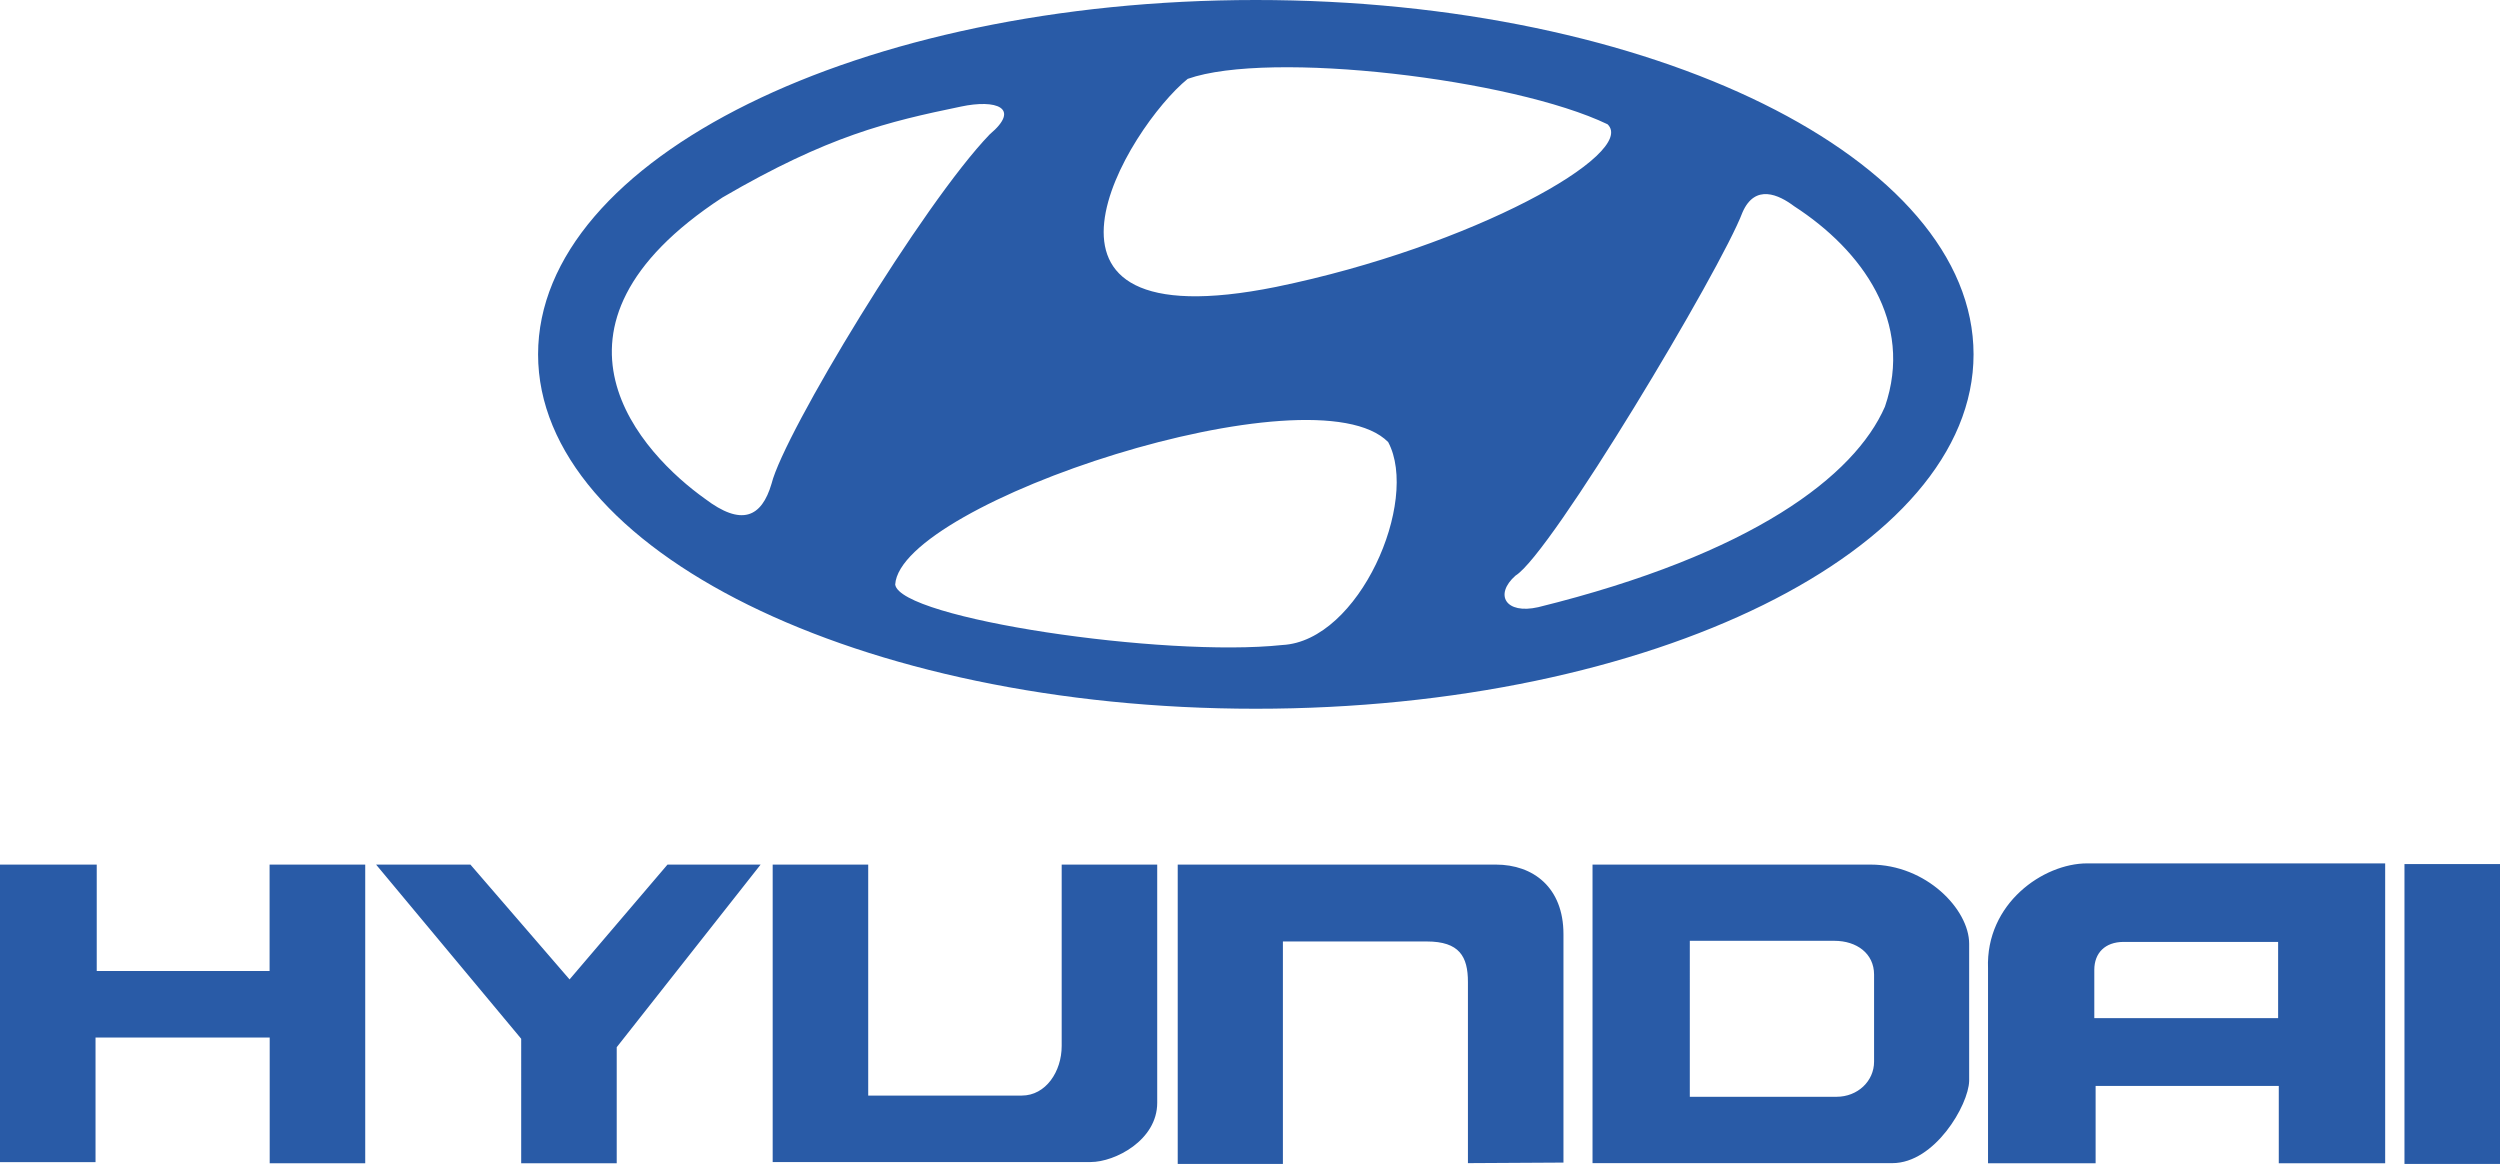 <?xml version="1.0" encoding="utf-8"?>
<!-- Generator: Adobe Illustrator 27.5.0, SVG Export Plug-In . SVG Version: 6.00 Build 0)  -->
<svg version="1.1" id="Calque_1" xmlns="http://www.w3.org/2000/svg" xmlns:xlink="http://www.w3.org/1999/xlink" x="0px" y="0px"
	 viewBox="0 0 2279.4 1061.2" style="enable-background:new 0 0 2279.4 1061.2;" xml:space="preserve">
<style type="text/css">
	.st0{fill-rule:evenodd;clip-rule:evenodd;fill:#295BA7;}
</style>
<g>
	<path class="st0" d="M0,788.3h88.2v97h157.6v-97H333v272.3h-87.1V946H87.1v113.6H0V788.3L0,788.3z M342.9,788.3h86l90.4,104.7
		l89.3-104.7h84.9L562.3,954.8v105.8h-87.1V947.1L342.9,788.3L342.9,788.3z M704.5,788.3h87.1v210.6h140c22,0,36.4-22,36.4-45.2
		V788.3h87.1v217.2c0,34.2-38.6,54-60.6,54H704.5V788.3L704.5,788.3z M1073.8,788.3h290c34.2,0,61.7,20.9,61.7,63.4v208.3l-87.1,0.5
		V895.3c0-23.1-7.7-36.9-37.5-36.9h-131.2v202.9h-95.9V788.3z M1452,788.3h253.5c50.7,0,89.9,40.8,89.9,72.2v125.1
		c-0.6,22-31.4,74.9-70,74.9H1452L1452,788.3L1452,788.3L1452,788.3z M1540.7,1000h133.8c19.3,0,34.2-14.3,34.2-32v-79.4
		c0-19.3-15.9-30.8-36.2-30.8h-131.8L1540.7,1000L1540.7,1000z M1902.9,787.2h271.8v273.4h-97v-70.5h-167v70.5h-98.1V883.1
		C1810.3,823.6,1863.2,787.2,1902.9,787.2L1902.9,787.2z M1909.5,884.3v44h167.6v-69.5H1936C1919.4,858.9,1909.5,868.8,1909.5,884.3
		z M2192.3,787.8h87.1v281.1h-87.1V787.8z M1145,0C783.6,0,490.6,144.7,490.6,323.1c0,178.4,293,323.1,654.4,323.1
		c361.4,0,654.4-144.7,654.4-323.1C1799.4,144.7,1506.4,0,1145,0L1145,0z M1082.9,71.9c74.7-26.4,296.6,0,382.8,41.4
		c27.6,26.5-123,111.5-302.3,148.3C907.1,313.3,1028.9,115.6,1082.9,71.9z M642.7,454.7C586.3,414.5,476,299.5,658.8,180
		c96.6-56.3,150.6-69,217.2-82.8c32.2-6.9,55.2,1.1,26.4,25.3c-60.9,63.2-187.4,272.4-198.9,318.4C694.4,472,676,480,642.7,454.7
		L642.7,454.7z M1169.1,588.1c-108,11.5-348.3-24.1-352.9-55.1c4.6-74.8,381.6-198.9,449.5-129.9
		C1294.4,457,1239.3,584.6,1169.1,588.1z M1718.6,370.8c-27.6,63.2-120.7,134.5-316.1,182.8c-29.9,6.8-40.3-11.5-20.7-28.8
		c32.2-19.5,187.4-279.3,206.9-331.1c11.5-26.5,33.3-16.1,47.1-5.7C1697.9,228.2,1745.1,293.8,1718.6,370.8L1718.6,370.8z"/>
</g>
</svg>
